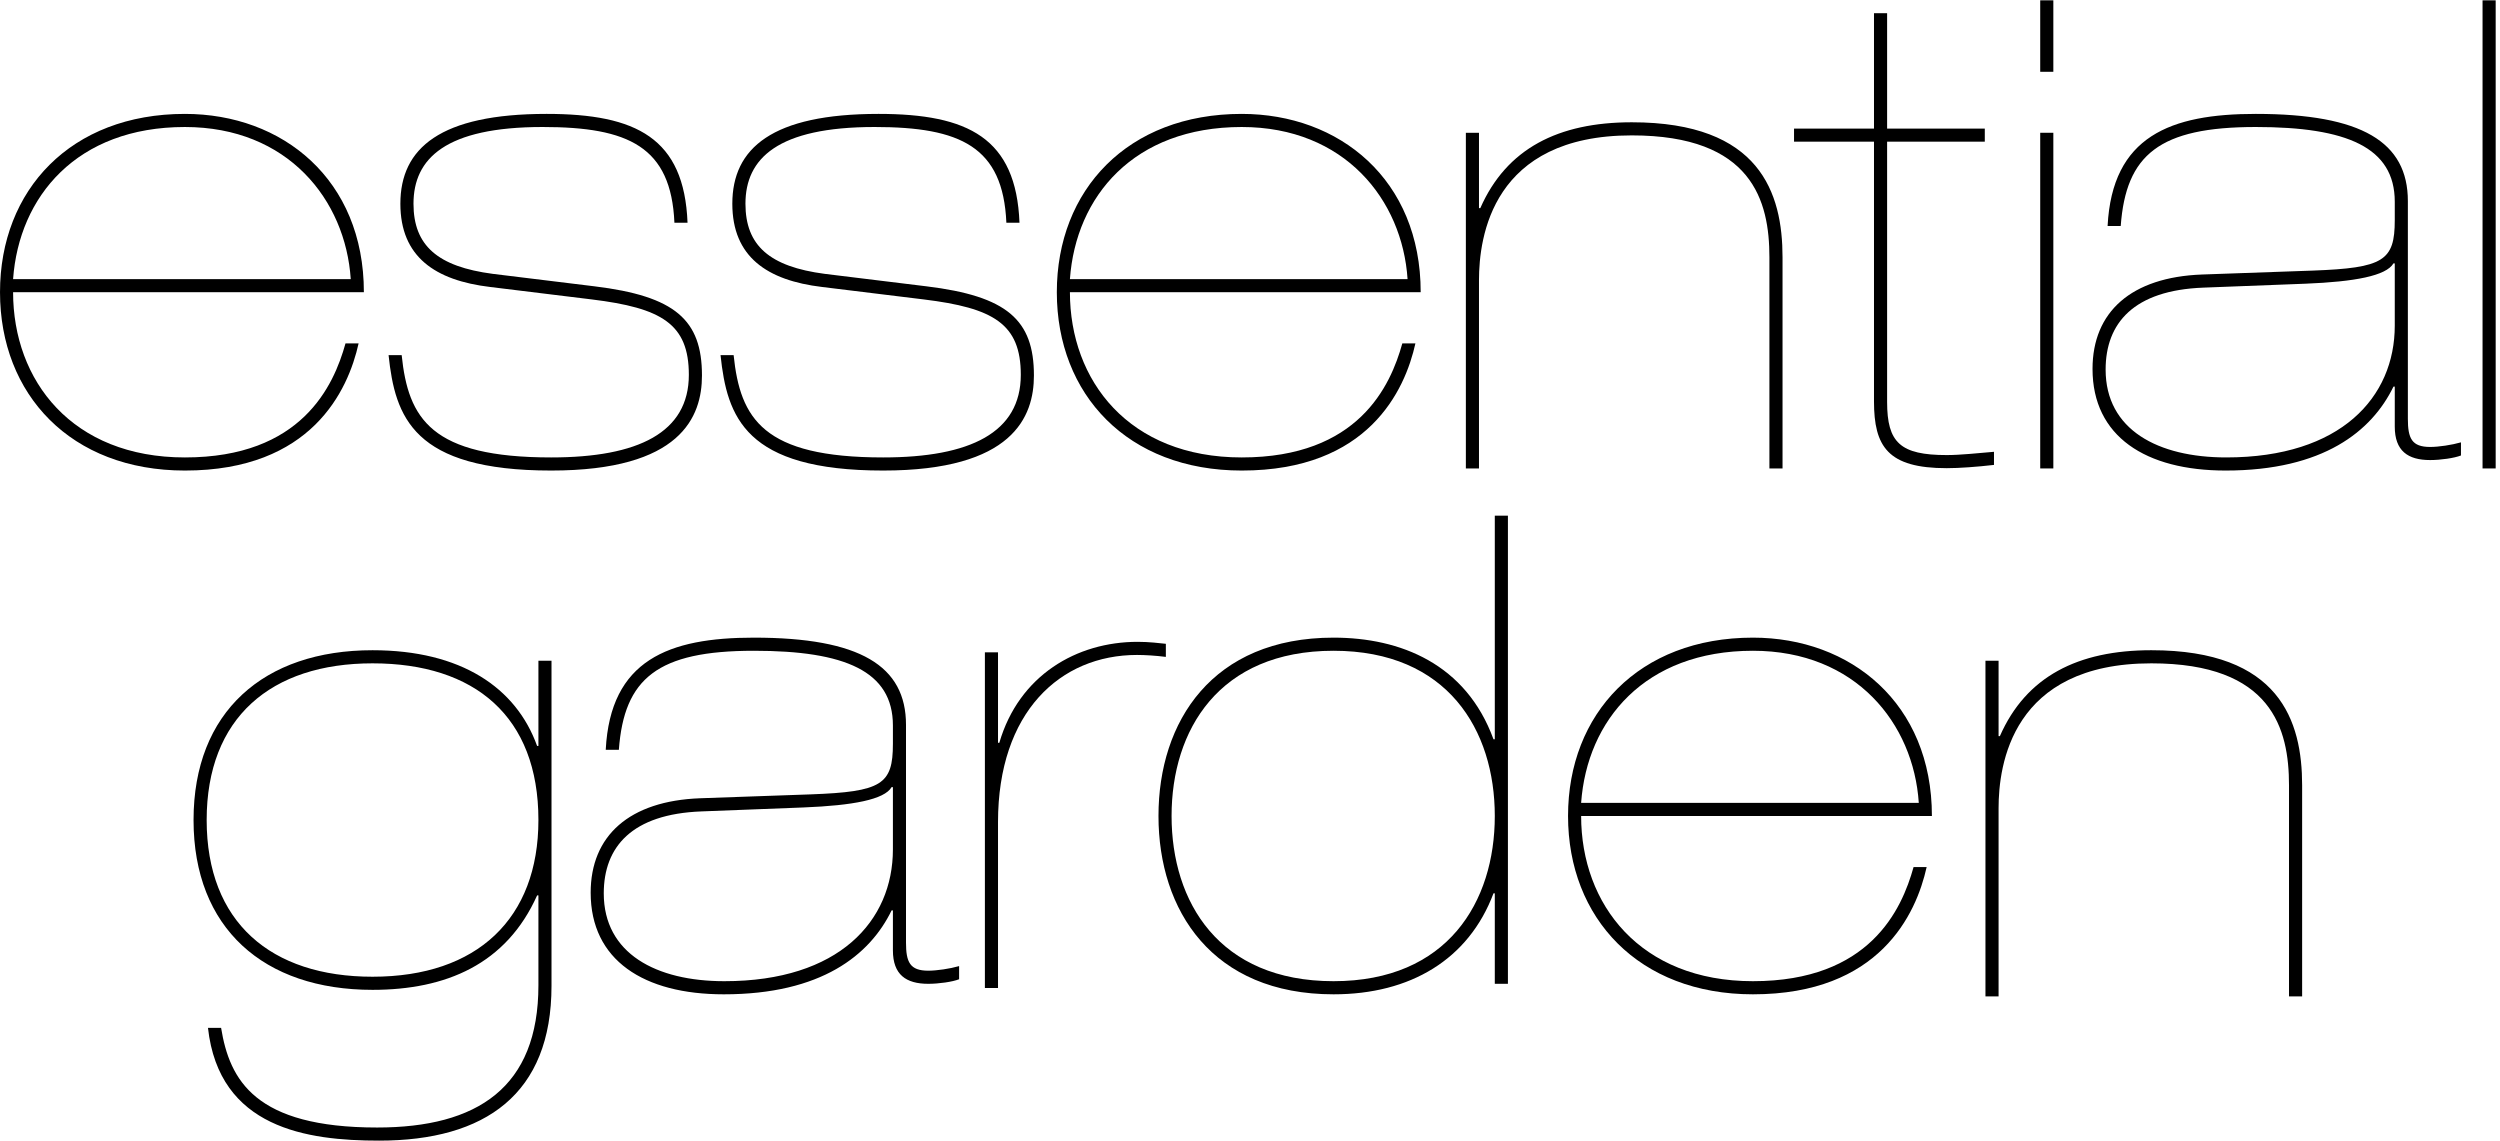 <?xml version="1.0" encoding="UTF-8" standalone="no"?><!DOCTYPE svg PUBLIC "-//W3C//DTD SVG 1.1//EN" "http://www.w3.org/Graphics/SVG/1.1/DTD/svg11.dtd"><svg width="100%" height="100%" viewBox="0 0 2484 1134" version="1.1" xmlns="http://www.w3.org/2000/svg" xmlns:xlink="http://www.w3.org/1999/xlink" xml:space="preserve" xmlns:serif="http://www.serif.com/" style="fill-rule:evenodd;clip-rule:evenodd;stroke-linejoin:round;stroke-miterlimit:2;"><g><g><path d="M348.5,277.329c-5.204,-78.829 -62.538,-151.137 -164.796,-151.137c-107.491,-0 -164.825,69.058 -170.696,151.137l335.492,0Zm-335.492,13.025c0,87.934 58.634,164.158 170.696,164.158c115.938,0 147.854,-71.004 159.592,-113.345l13.012,-0c-10.408,46.895 -46.895,126.37 -172.604,126.37c-113.366,0 -183.704,-75.558 -183.704,-177.183c0,-101.625 70.338,-177.187 183.704,-177.187c97.054,-0 177.838,65.137 177.838,177.187l-348.534,0Z" style="fill-rule:nonzero;"/><path d="M399.104,352.892c6.533,63.187 29.317,101.62 148.55,101.62c86.621,0 136.783,-24.762 136.783,-82.079c0,-50.812 -27.349,-66.437 -96.391,-74.908l-100.988,-12.375c-54.704,-6.521 -89.254,-29.967 -89.254,-82.733c0,-55.379 39.754,-89.25 145.284,-89.25c89.25,-0 136.779,24.1 140.045,108.133l-13.037,-0c-3.238,-75.562 -45.592,-95.108 -130.913,-95.108c-96.42,-0 -128.341,31.266 -128.341,76.225c-0,41.691 24.116,62.537 78.816,69.691l100.988,12.375c80.112,9.771 106.829,33.234 106.829,88.6c-0,41.042 -20.842,94.454 -149.821,94.454c-137.479,0 -155.054,-53.412 -161.558,-114.645l13.008,-0Z" style="fill-rule:nonzero;"/><path d="M728.933,352.892c6.538,63.187 29.317,101.62 148.55,101.62c86.621,0 136.784,-24.762 136.784,-82.079c-0,-50.812 -27.355,-66.437 -96.392,-74.908l-100.988,-12.375c-54.704,-6.521 -89.254,-29.967 -89.254,-82.733c0,-55.379 39.755,-89.25 145.284,-89.25c89.25,-0 136.779,24.1 140.045,108.133l-13.037,-0c-3.237,-75.562 -45.592,-95.108 -130.912,-95.108c-96.421,-0 -128.338,31.266 -128.338,76.225c-0,41.691 24.112,62.537 78.813,69.691l100.987,12.375c80.117,9.771 106.829,33.234 106.829,88.6c0,41.042 -20.846,94.454 -149.821,94.454c-137.475,0 -155.054,-53.412 -161.558,-114.645l13.008,-0Z" style="fill-rule:nonzero;"/><path d="M1398.56,277.329c-5.204,-78.829 -62.533,-151.137 -164.795,-151.137c-107.496,-0 -164.829,69.058 -170.696,151.137l335.491,0Zm-335.491,13.025c-0,87.934 58.633,164.158 170.696,164.158c115.937,0 147.854,-71.004 159.591,-113.345l13.009,-0c-10.409,46.895 -46.896,126.37 -172.6,126.37c-113.363,0 -183.709,-75.558 -183.709,-177.183c0,-101.625 70.346,-177.187 183.709,-177.187c97.054,-0 177.833,65.137 177.833,177.187l-348.529,0Z" style="fill-rule:nonzero;"/><path d="M1456.48,131.921l13.038,-0l-0,74.912l1.299,0c26.051,-59.271 77.517,-85.333 150.488,-85.333c127.675,0 149.821,70.358 149.821,134.196l-0,209.754l-13.042,-0l0,-209.754c0,-56.033 -16.942,-121.171 -136.779,-121.171c-138.775,-0 -151.787,100.975 -151.787,143.967l-0,186.958l-13.038,-0l-0,-333.529Z" style="fill-rule:nonzero;"/><path d="M1862,140.779l-79.45,0l0,-13.025l79.45,0l0,-114.646l13.038,0l-0,114.646l97.058,0l-0,13.025l-97.058,0l-0,258.621c-0,40.387 13.041,52.758 59.266,52.758c13.679,0 31.283,-1.95 46.925,-3.25l0,13.025c-16.937,1.95 -34.546,3.25 -46.925,3.25c-58.6,0 -72.304,-21.495 -72.304,-66.433l0,-257.971Z" style="fill-rule:nonzero;"/><path d="M2027.16,131.921l13.038,-0l-0,333.529l-13.038,-0l0,-333.529Zm0,-131.592l13.038,0l-0,71.009l-13.038,-0l0,-71.009Z" style="fill-rule:nonzero;"/><path d="M2379.44,261.687l-1.301,0c-7.17,12.375 -38.454,18.242 -87.312,20.196l-101.6,3.917c-69.071,2.6 -97.083,35.171 -97.083,81.417c-0,59.933 52.125,87.295 119.866,87.295c114,0 167.43,-59.929 167.43,-130.937l-0,-61.888Zm65.775,190.876c-6.505,2.599 -20.18,4.554 -30.617,4.554c-22.146,-0 -35.158,-9.125 -35.158,-33.221l-0,-39.738l-1.301,0c-21.512,44.292 -69.708,83.379 -166.766,83.379c-79.479,0 -132.242,-33.87 -132.242,-100.97c0,-56.671 38.425,-91.188 108.767,-93.809l110.1,-3.9c70.366,-2.6 81.442,-9.771 81.442,-50.162l-0,-18.242c-0,-54.067 -47.563,-74.262 -138.113,-74.262c-95.754,-0 -128.975,27.366 -134.179,98.375l-13.042,-0c4.571,-89.254 62.538,-111.4 147.221,-111.4c105.529,-0 151.125,28.016 151.125,86.633l-0,216.279c-0,19.542 3.9,28.013 22.146,28.013c8.471,-0 21.508,-1.954 30.617,-4.571l-0,13.042Z" style="fill-rule:nonzero;"/><rect x="2466.66" y="0.329" width="13.042" height="465.121" style="fill-rule:nonzero;"/><path d="M370.142,970.475c104.229,0 164.829,-57.971 164.829,-155.692c-0,-102.925 -63.204,-155.687 -164.829,-155.687c-100.963,-0 -164.8,54.062 -164.8,155.687c-0,101.625 63.837,155.692 164.8,155.692Zm164.829,-313.983l13.008,-0l0,323.087c0,107.496 -65.775,153.754 -171.304,153.754c-71.675,0 -158.958,-12.375 -170.033,-112.062l13.037,-0c8.471,52.129 33.858,99.025 155.025,99.025c99.667,-0 160.267,-39.725 160.267,-141.35l-0,-89.254l-1.304,-0c-30.621,68.408 -90.55,93.82 -163.525,93.82c-108.134,0 -177.838,-61.233 -177.838,-168.729c0,-107.495 69.704,-168.725 177.838,-168.725c87.946,0 142.679,37.15 163.525,95.117l1.304,0l-0,-84.683Z" style="fill-rule:nonzero;"/><path d="M887.192,782.104l-1.304,0c-7.167,12.375 -38.451,18.213 -87.313,20.179l-101.596,3.934c-69.071,2.6 -97.083,35.158 -97.083,81.416c-0,59.905 52.125,87.28 119.866,87.28c114,-0 167.43,-59.93 167.43,-130.938l-0,-61.871Zm65.775,190.875c-6.509,2.604 -20.184,4.538 -30.621,4.538c-22.146,-0 -35.154,-9.105 -35.154,-33.217l-0,-39.725l-1.304,-0c-21.509,44.288 -69.705,83.379 -166.763,83.379c-79.475,0 -132.242,-33.883 -132.242,-100.987c0,-56.667 38.421,-91.188 108.767,-93.821l110.096,-3.871c70.371,-2.6 81.446,-9.775 81.446,-50.192l-0,-18.212c-0,-54.071 -47.559,-74.275 -138.117,-74.275c-95.754,-0 -128.975,27.379 -134.179,98.387l-13.038,0c4.571,-89.283 62.538,-111.425 147.217,-111.425c105.529,0 151.125,28.042 151.125,86.646l0,216.292c0,19.542 3.9,27.983 22.146,27.983c8.475,0 21.508,-1.933 30.621,-4.566l-0,13.066Z" style="fill-rule:nonzero;"/><path d="M978.583,648.158l13.038,0l-0,89.888l1.304,-0c19.542,-67.079 76.875,-100.321 137.446,-100.321c11.737,0 21.508,1.325 28.017,1.958l-0,13.013c-9.776,-1.271 -20.846,-1.934 -28.68,-1.934c-76.212,0 -138.087,56.696 -138.087,166.096l-0,164.825l-13.038,0l0,-333.525Z" style="fill-rule:nonzero;"/><path d="M1325,974.913c113.333,-0 160.229,-78.838 160.229,-164.159c0,-85.321 -46.896,-164.158 -160.229,-164.158c-114,-0 -160.925,78.837 -160.925,164.158c-0,85.321 46.925,164.159 160.925,164.159Zm160.229,-87.28l-1.3,0c-24.75,65.8 -82.717,100.321 -158.929,100.321c-120.533,0 -173.933,-83.379 -173.933,-177.2c-0,-93.821 53.4,-177.196 173.933,-177.196c66.437,0 131.575,26.071 158.929,100.984l1.3,-0l0,-222.146l13.038,-0l-0,465.121l-13.038,-0l0,-89.884Z" style="fill-rule:nonzero;"/><path d="M1906.51,797.717c-5.204,-78.817 -62.537,-151.121 -164.8,-151.121c-107.496,-0 -164.825,69.071 -170.696,151.121l335.496,-0Zm-335.496,13.037c0,87.925 58.634,164.159 170.696,164.159c115.938,-0 147.854,-71.005 159.596,-113.363l13.008,0c-10.408,46.896 -46.895,126.404 -172.604,126.404c-113.362,0 -183.704,-75.571 -183.704,-177.2c0,-101.625 70.342,-177.196 183.704,-177.196c97.059,0 177.834,65.163 177.834,177.196l-348.53,0Z" style="fill-rule:nonzero;"/><path d="M1972.75,656.492l13.037,-0l0,74.908l1.301,0c26.05,-59.271 77.516,-85.342 150.487,-85.342c127.675,0 149.825,70.367 149.825,134.205l0,209.754l-13.042,-0l0,-209.754c0,-56.034 -16.946,-121.167 -136.783,-121.167c-138.775,-0 -151.788,100.987 -151.788,143.95l0,186.971l-13.037,-0l-0,-333.525Z" style="fill-rule:nonzero;"/></g></g></svg>
